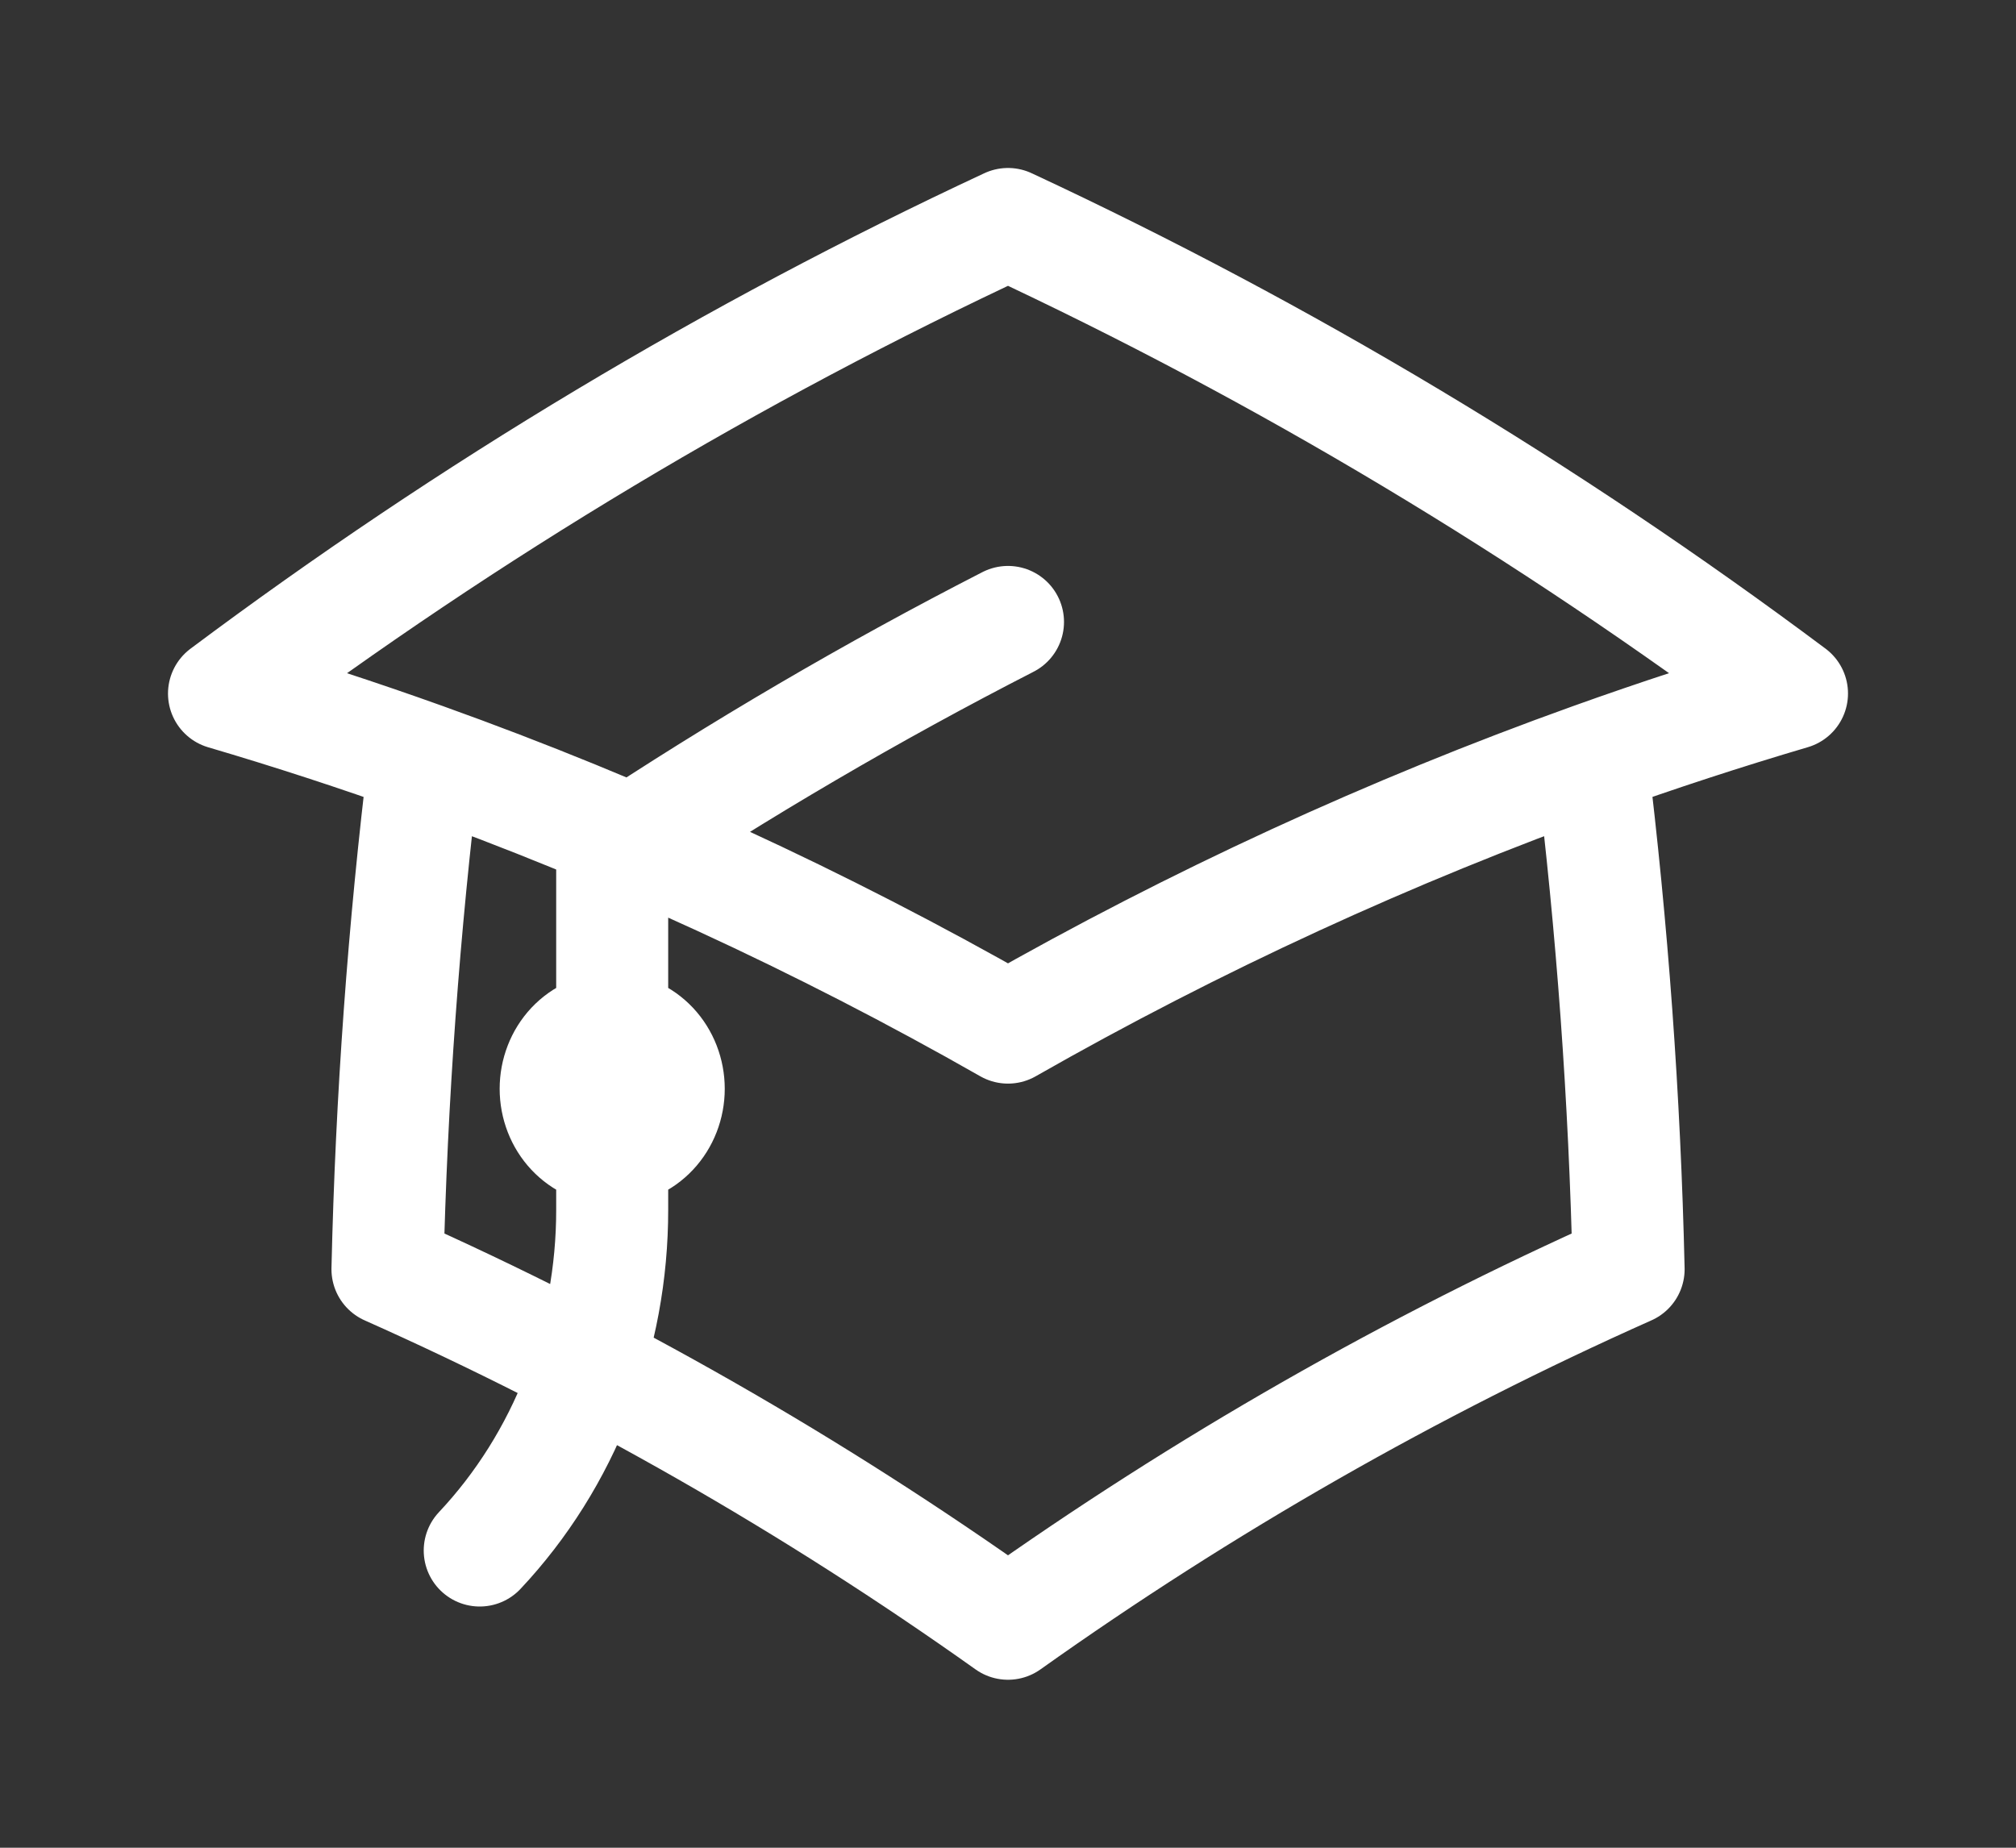<svg xmlns="http://www.w3.org/2000/svg" width="72" height="66" viewBox="0 0 72 66" fill="none"><rect x="0" y="0" width="72" height="66" fill="#333333" stroke="none"/><path d="M15.159 27.109C14.419 33.155 13.978 39.239 13.838 45.336C21.589 48.789 29.011 53.03 36 58C42.99 53.03 50.413 48.789 58.165 45.336C58.025 39.239 57.584 33.155 56.843 27.109M56.843 27.109C59.199 26.264 61.587 25.483 64 24.771C55.213 18.201 45.833 12.583 36 8C26.167 12.584 16.787 18.203 8 24.774C10.405 25.482 12.792 26.261 15.157 27.109C22.342 29.685 29.314 32.895 36 36.706C42.685 32.895 49.659 29.685 56.843 27.109ZM21.864 41.045C22.4 41.045 22.913 40.818 23.292 40.414C23.671 40.01 23.884 39.463 23.884 38.891C23.884 38.32 23.671 37.772 23.292 37.368C22.913 36.965 22.4 36.738 21.864 36.738C21.328 36.738 20.815 36.965 20.436 37.368C20.057 37.772 19.845 38.32 19.845 38.891C19.845 39.463 20.057 40.01 20.436 40.414C20.815 40.818 21.328 41.045 21.864 41.045ZM21.864 41.045V30.491C26.433 27.463 31.151 24.7 36 22.215M17.133 55.384C18.636 53.785 19.827 51.886 20.639 49.795C21.451 47.704 21.867 45.462 21.864 43.199V38.891" stroke="white" stroke-width="4" stroke-linecap="round" stroke-linejoin="round"></path></svg>